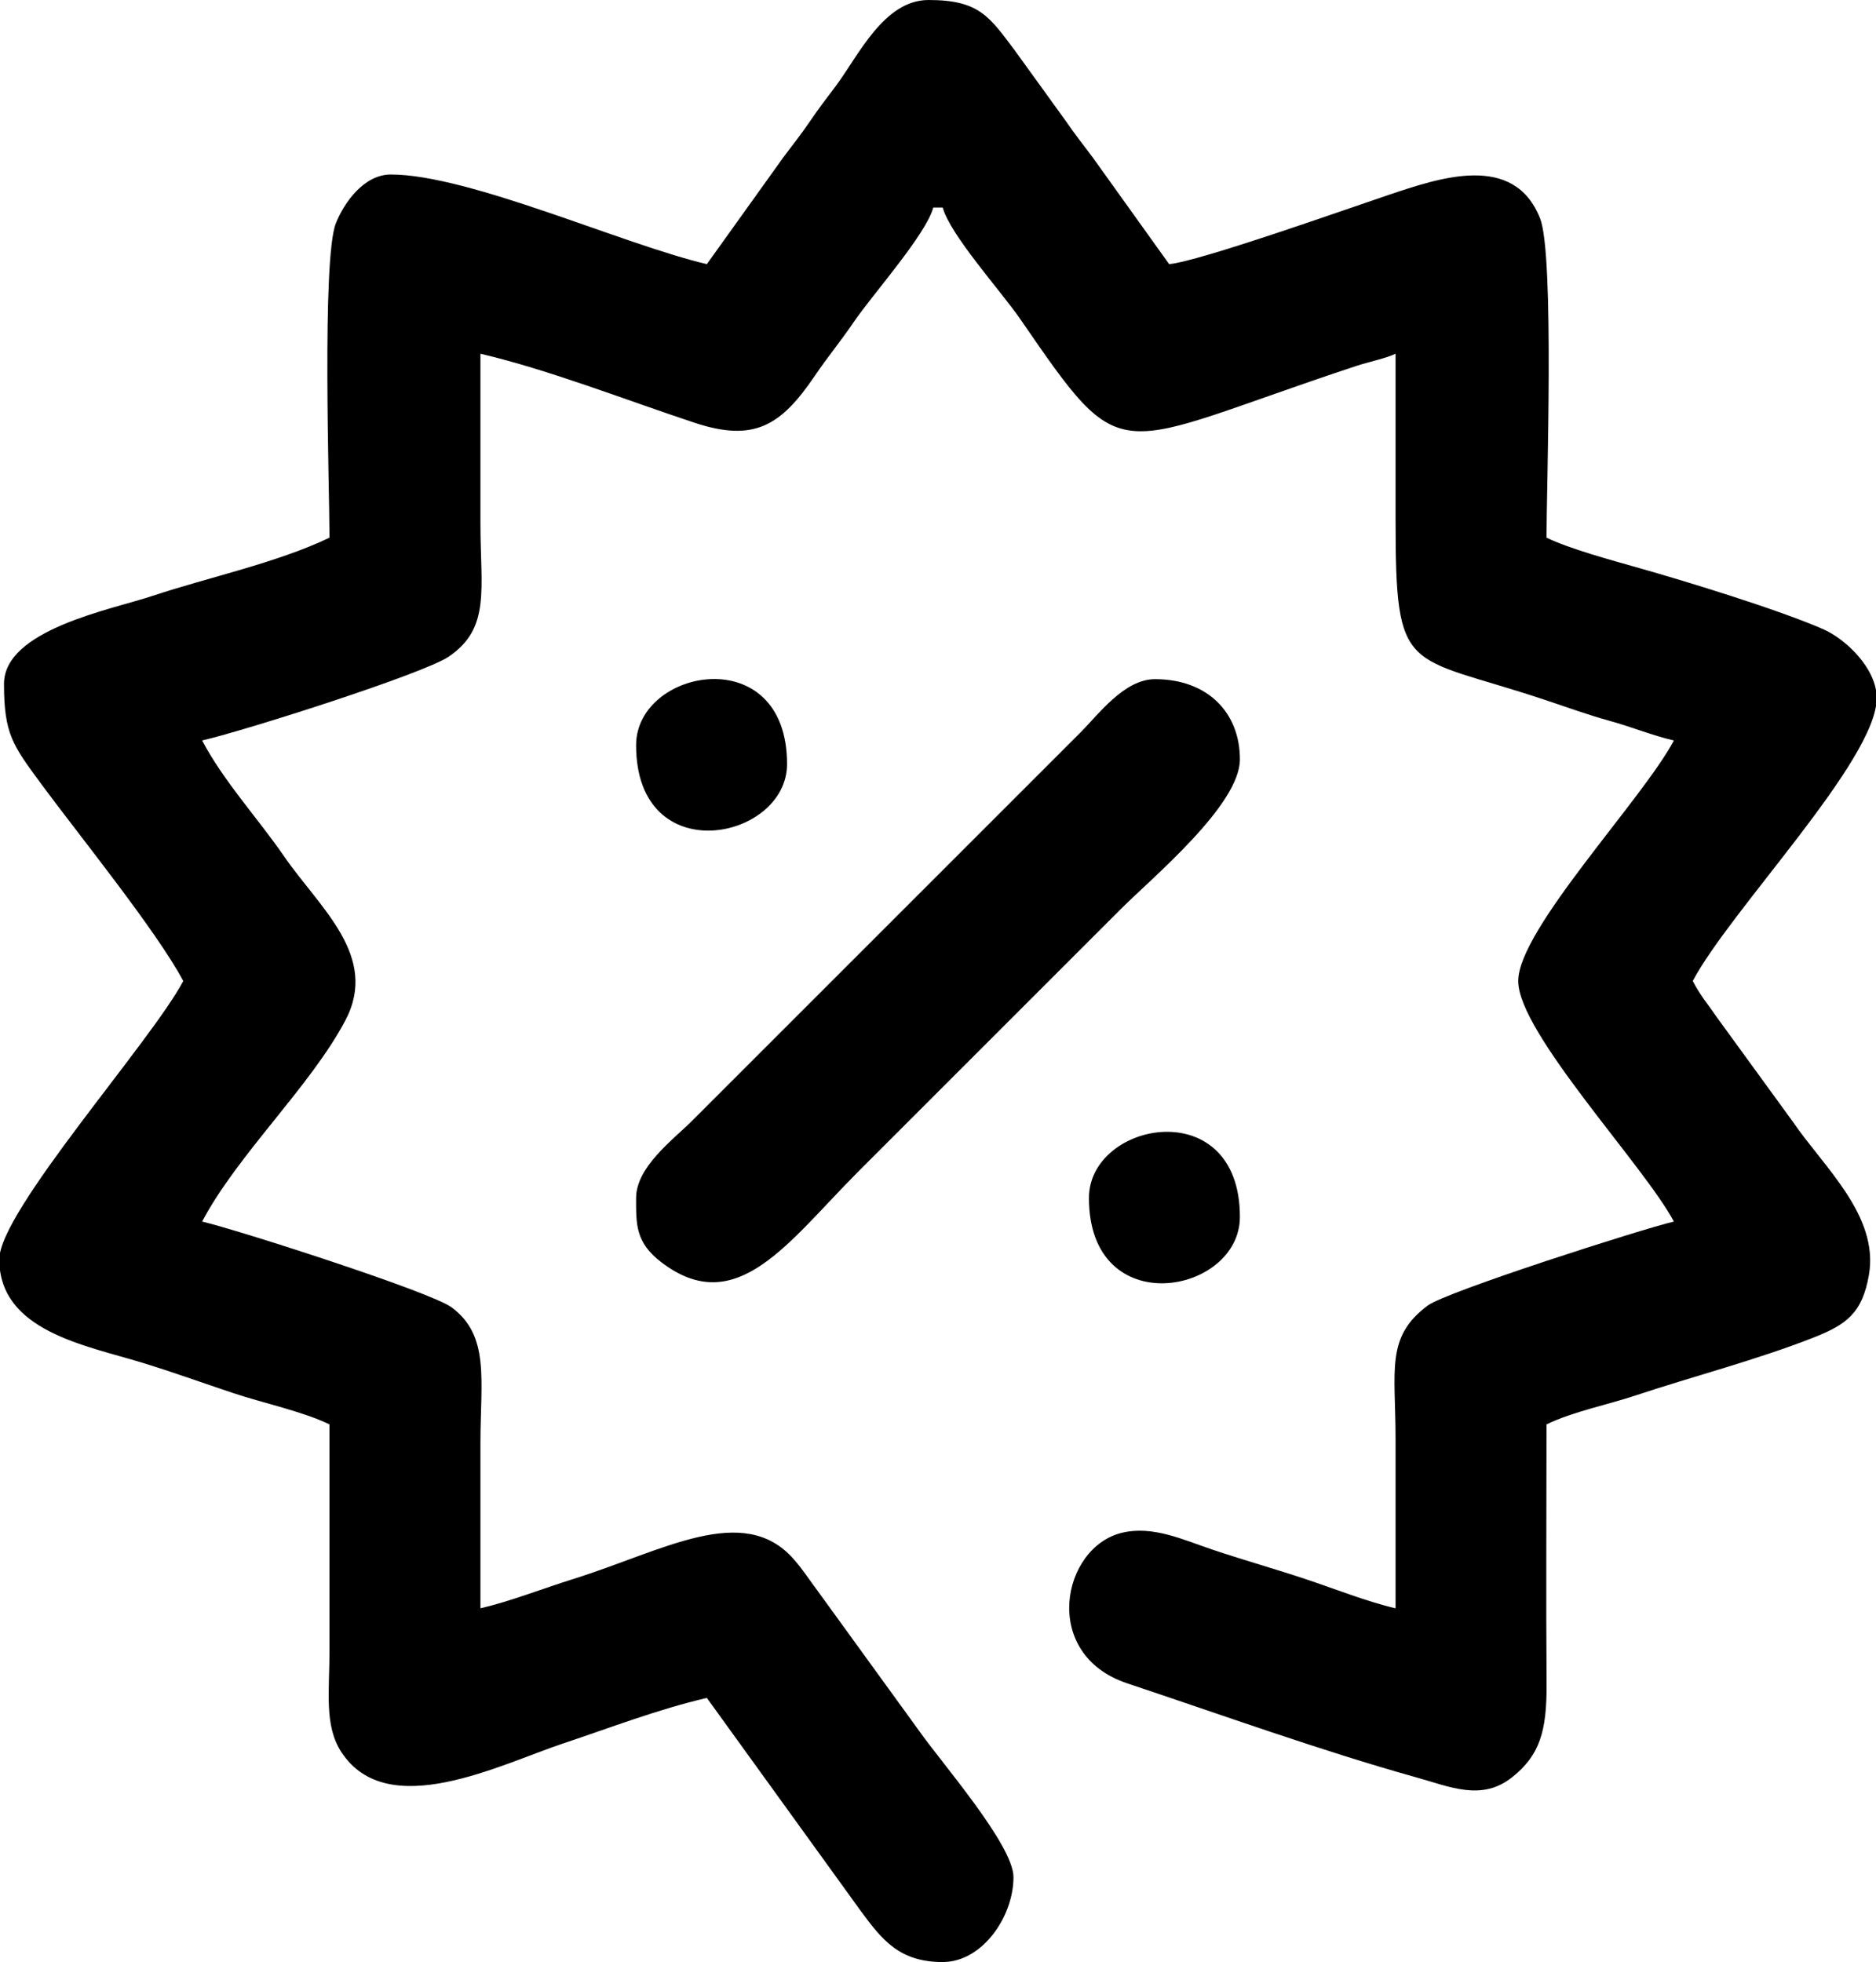 <?xml version="1.0" encoding="UTF-8"?>
<!DOCTYPE svg PUBLIC "-//W3C//DTD SVG 1.1//EN" "http://www.w3.org/Graphics/SVG/1.1/DTD/svg11.dtd">
<!-- Creator: CorelDRAW 2017 -->
<svg xmlns="http://www.w3.org/2000/svg" xml:space="preserve" width="478px" height="500px" version="1.1" style="shape-rendering:geometricPrecision; text-rendering:geometricPrecision; image-rendering:optimizeQuality; fill-rule:evenodd; clip-rule:evenodd"
viewBox="0 0 478 500"
 xmlns:xlink="http://www.w3.org/1999/xlink">
 <defs>
  <style type="text/css">
   <![CDATA[
    .fil0 {fill:black}
   ]]>
  </style>
 </defs>
 <g id="Слой_x0020_1">
  <g id="_2176190937664">
   <path class="fil0" d="M180.106 67.308c-21.178,-4.934 -60.559,-22.837 -80.529,-22.837 -6.789,0 -11.868,7.07 -14.002,12.441 -3.602,9.071 -1.623,67.834 -1.623,80.107 -13.386,6.423 -30.991,10.132 -45.22,14.877 -10.264,3.423 -37.713,8.551 -37.713,22.383 0,12.792 2.235,15.635 9.429,25.427 9.089,12.372 29.501,37.55 36.244,50.294 -8.209,15.514 -46.875,58.678 -46.875,70.914 0,18.256 22.005,21.941 36.211,26.289 8.08,2.473 15.153,5.057 23.432,7.818 7.664,2.557 17.534,4.622 24.492,7.96 0,19.231 0.001,38.462 0,57.692 0,10.336 -1.384,19.082 3.025,25.821 11.767,17.982 40.291,3.209 56.617,-2.236 12.021,-4.008 23.925,-8.633 36.512,-11.566l39.316 54.435c5.359,7.224 9.747,12.873 20.78,12.873 10.099,0 18.029,-11.589 18.029,-21.634 0,-8.169 -18.289,-29.091 -24.031,-37.268l-25.762 -35.536c-2.339,-3.115 -3.709,-5.386 -6.199,-8.224 -12.82,-14.603 -33.325,-2.111 -56.075,5.019 -8.044,2.52 -16.151,5.729 -23.751,7.499 0,-14.023 0,-28.045 0,-42.067 0,-16.153 2.477,-27.406 -7.401,-34.666 -5.34,-3.926 -54.547,-19.736 -63.512,-21.825 9.074,-17.15 27.59,-34.422 36.491,-51.25 8.69,-16.429 -6.61,-28.755 -15.575,-41.781 -6.754,-9.813 -15.338,-19.024 -20.916,-29.565 11.529,-2.686 56.421,-17.036 62.794,-21.341 10.781,-7.282 8.119,-17.127 8.119,-33.947 0,-14.424 0,-28.847 0,-43.27 17.206,4.009 37.267,11.865 54.537,17.58 15.169,5.019 22,0.789 30.562,-11.808 3.488,-5.132 6.6,-8.816 10.091,-13.947 4.632,-6.807 18.365,-22.231 20.195,-29.084l2.404 0c1.845,6.907 15.001,21.517 19.714,28.363 27.111,39.39 22.561,32.876 85.589,12.036 3.415,-1.128 7.514,-1.908 10.082,-3.14 0,14.023 0,28.045 0,42.068 0,40.529 2.427,34.262 38.008,46.126 5.851,1.951 11.043,3.841 16.333,5.302 6.211,1.715 10.805,3.718 16.572,5.062 -7.93,14.988 -39.663,48.212 -39.663,61.298 0,13.179 32.161,47.121 39.663,61.298 -8.176,1.905 -57.964,17.856 -62.729,21.406 -10.77,8.022 -8.184,16.451 -8.184,33.883 0,14.423 0,28.846 0,43.269 -7.278,-1.696 -15.405,-4.931 -22.684,-7.365 -7.581,-2.535 -15.561,-4.782 -23.738,-7.512 -7.656,-2.556 -15.304,-6.258 -23.229,-4.391 -15.393,3.626 -20.921,30.98 1.26,38.38 23.932,7.985 49.798,17.306 73.451,23.905 8.914,2.487 16.924,6.228 24.714,-0.021 6.917,-5.548 8.789,-11.59 8.704,-23.749 -0.155,-22.022 -0.017,-44.094 -0.017,-66.122 6.868,-3.295 15.507,-4.973 22.684,-7.365 14.448,-4.814 31.057,-9.119 45.342,-14.754 8.248,-3.253 12.444,-6.141 14.131,-15.999 2.588,-15.121 -11.606,-27.561 -19.419,-39.043l-19.231 -26.442c-2.579,-3.776 -4.15,-5.415 -6.247,-9.378 9.568,-18.082 46.875,-56.303 46.875,-72.115 0,-7.52 -7.88,-15.042 -13.683,-17.567 -11.428,-4.973 -34.172,-11.964 -46.921,-15.58 -7.417,-2.104 -17.599,-4.872 -23.531,-7.719 0,-12.512 2.028,-72.002 -1.621,-81.312 -6.679,-17.04 -25.858,-10.312 -38.79,-5.974 -9.887,3.317 -48.257,16.952 -55.743,17.575l-19.561 -27.315c-2.499,-3.348 -4.313,-5.557 -6.643,-8.981l-13.109 -18.141c-6.493,-8.631 -9.066,-12.871 -21.985,-12.871 -11.453,0 -17.958,14.377 -23.688,21.985 -2.567,3.408 -4.22,5.532 -6.598,9.027 -2.33,3.424 -4.144,5.633 -6.643,8.981l-19.561 27.315z"/>
   <path class="fil0" d="M162.077 305.289c0,6.693 -0.202,11.315 6.444,16.392 19.238,14.696 32.452,-5.409 50.347,-23.303l66.706 -66.707c8.146,-8.146 30.349,-26.533 30.349,-38.161 0,-11.948 -8.269,-20.433 -21.634,-20.433 -7.839,0 -14.434,9.025 -18.931,13.522 -5.902,5.902 -10.924,10.924 -16.827,16.827l-82.332 82.331c-4.584,4.585 -14.122,11.6 -14.122,19.532z"/>
   <path class="fil0" d="M162.077 189.904c0,32.158 38.461,24.238 38.461,4.807 0,-31.688 -38.461,-24.469 -38.461,-4.807z"/>
   <path class="fil0" d="M277.462 305.289c0,31.768 38.461,24.586 38.461,4.807 0,-31.688 -38.461,-24.47 -38.461,-4.807z"/>
  </g>
 </g>
</svg>
